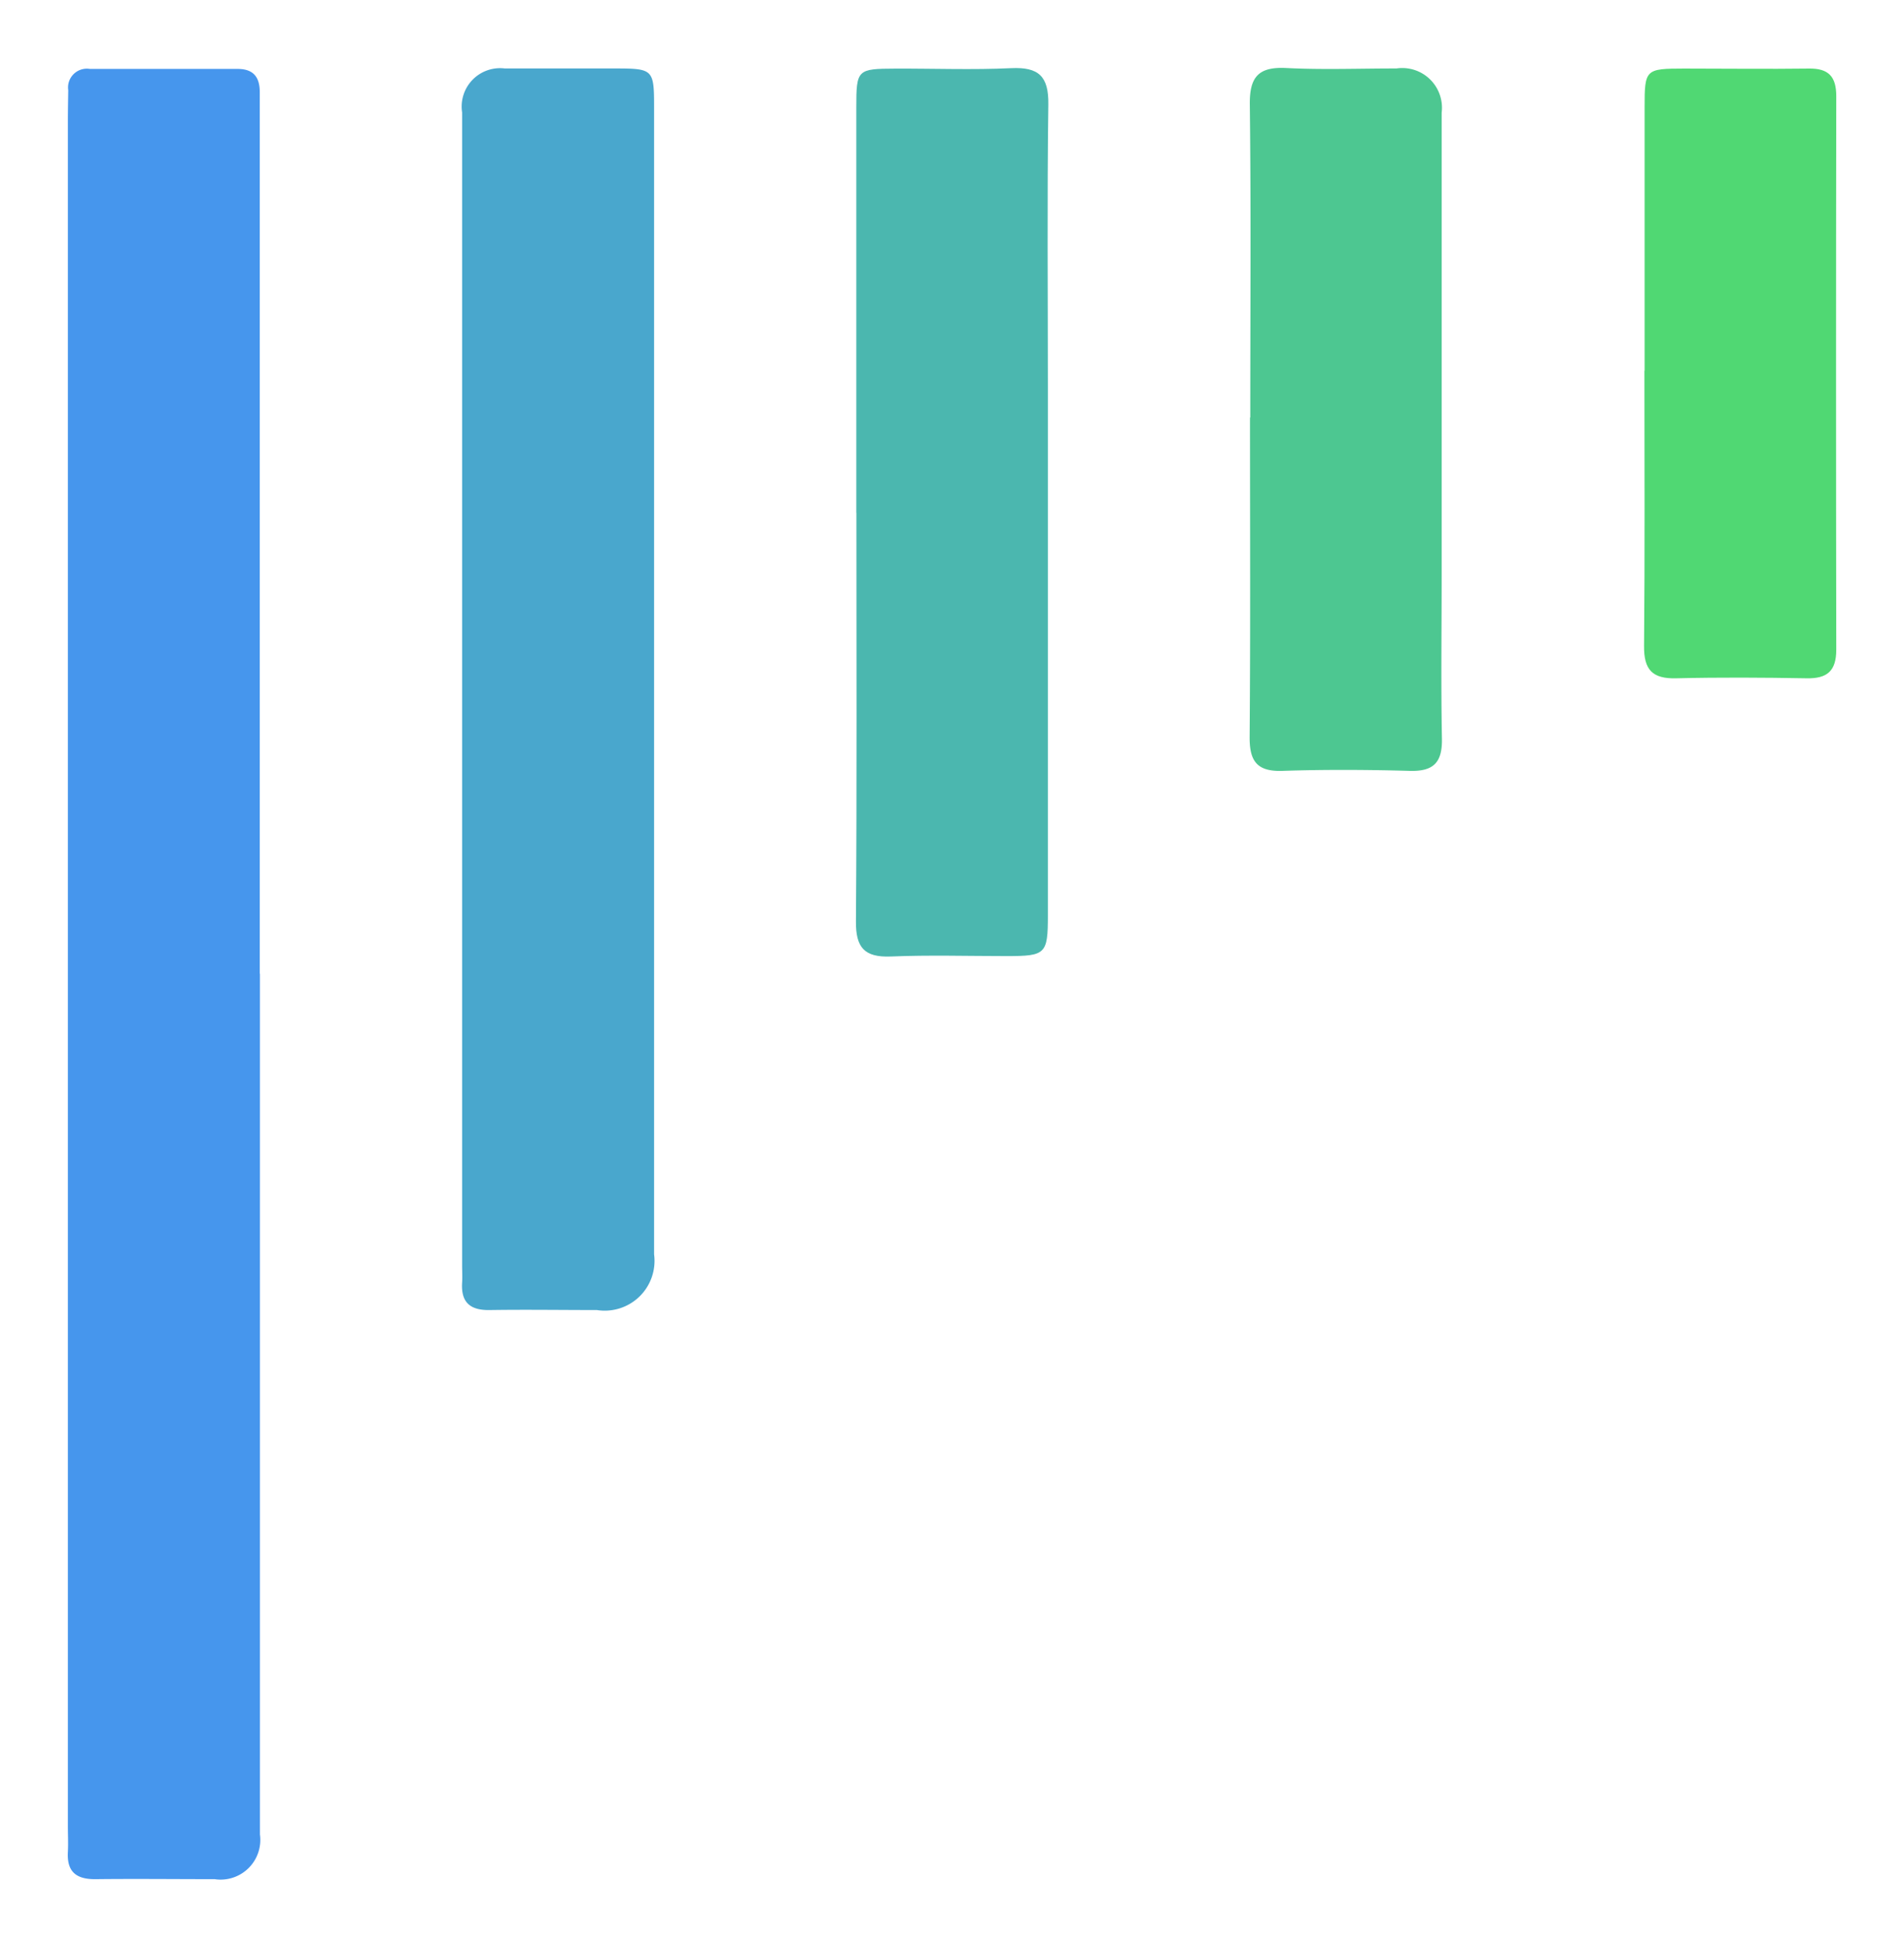 <svg xmlns="http://www.w3.org/2000/svg" xmlns:xlink="http://www.w3.org/1999/xlink" width="42.051" height="42.992" viewBox="0 0 42.051 42.992">
  <defs>
    <filter id="Path_100541" x="0" y="0.018" width="7.24" height="42.975" filterUnits="userSpaceOnUse">
      <feOffset dy="1" input="SourceAlpha"/>
      <feGaussianBlur stdDeviation="0.5" result="blur"/>
      <feFlood flood-opacity="0.051"/>
      <feComposite operator="in" in2="blur"/>
      <feComposite in="SourceGraphic"/>
    </filter>
    <filter id="Path_100542" x="8.703" y="0.01" width="7.244" height="30.422" filterUnits="userSpaceOnUse">
      <feOffset dy="1" input="SourceAlpha"/>
      <feGaussianBlur stdDeviation="0.5" result="blur-2"/>
      <feFlood flood-opacity="0.051"/>
      <feComposite operator="in" in2="blur-2"/>
      <feComposite in="SourceGraphic"/>
    </filter>
    <filter id="Path_100543" x="17.398" y="0" width="7.25" height="22.621" filterUnits="userSpaceOnUse">
      <feOffset dy="1" input="SourceAlpha"/>
      <feGaussianBlur stdDeviation="0.5" result="blur-3"/>
      <feFlood flood-opacity="0.051"/>
      <feComposite operator="in" in2="blur-3"/>
      <feComposite in="SourceGraphic"/>
    </filter>
    <filter id="Path_100544" x="26.1" y="0" width="7.248" height="18.523" filterUnits="userSpaceOnUse">
      <feOffset dy="1" input="SourceAlpha"/>
      <feGaussianBlur stdDeviation="0.5" result="blur-4"/>
      <feFlood flood-opacity="0.051"/>
      <feComposite operator="in" in2="blur-4"/>
      <feComposite in="SourceGraphic"/>
    </filter>
    <filter id="Path_100545" x="34.807" y="0.01" width="7.244" height="16.467" filterUnits="userSpaceOnUse">
      <feOffset dy="1" input="SourceAlpha"/>
      <feGaussianBlur stdDeviation="0.5" result="blur-5"/>
      <feFlood flood-opacity="0.051"/>
      <feComposite operator="in" in2="blur-5"/>
      <feComposite in="SourceGraphic"/>
    </filter>
  </defs>
  <g id="Layer_1-2" transform="translate(1.494 0.502)">
    <g transform="matrix(1, 0, 0, 1, -1.49, -0.5)" filter="url(#Path_100541)">
      <path id="Path_100541-2" data-name="Path 100541" d="M4.247,20.119V39.126a.877.877,0,0,1-1,.987c-.875,0-1.749-.01-2.624,0-.427.006-.643-.157-.618-.6.01-.191,0-.384,0-.576V1.309c0-.235.005-.47.008-.7A.415.415,0,0,1,.491.14q1.632,0,3.264,0c.358,0,.491.192.488.524,0,.213,0,.426,0,.64V20.119Z" transform="translate(1.49 0.38)" fill="#4696ed"/>
    </g>
    <g transform="matrix(1, 0, 0, 1, -1.49, -0.5)" filter="url(#Path_100542)">
      <path id="Path_100542-2" data-name="Path 100542" d="M72.072,13.8V26.275a1.1,1.1,0,0,1-1.263,1.231c-.789,0-1.578-.012-2.366,0-.431.008-.639-.167-.611-.606.008-.127,0-.255,0-.384V1.061A.848.848,0,0,1,68.776.09q1.215,0,2.43,0c.846,0,.866.019.866.855q0,6.429,0,12.857Z" transform="translate(-57.63 0.42)" fill="#49a7cd"/>
    </g>
    <g transform="matrix(1, 0, 0, 1, -1.49, -0.5)" filter="url(#Path_100543)">
      <path id="Path_100543-2" data-name="Path 100543" d="M135.608,9.823q0-4.477,0-8.954c0-.837.021-.853.865-.856s1.707.03,2.557-.01c.607-.028.828.18.819.8-.028,2.089-.01,4.178-.01,6.267v11.64c0,.856-.046.9-.91.9s-1.707-.026-2.557.009c-.588.024-.778-.2-.772-.78.022-3.005.01-6.012.01-9.017Z" transform="translate(-116.7 0.5)" fill="#4bb7af"/>
    </g>
    <g transform="matrix(1, 0, 0, 1, -1.49, -0.5)" filter="url(#Path_100544)">
      <path id="Path_100544-2" data-name="Path 100544" d="M203.429,7.718c0-2.3.017-4.607-.01-6.91-.008-.611.19-.84.807-.808.808.041,1.621.009,2.43.01a.877.877,0,0,1,1,.976V11.224c0,1.195-.017,2.389.006,3.583.01.524-.181.728-.71.713-.938-.026-1.877-.031-2.815,0-.576.019-.728-.231-.722-.765.019-2.346.008-4.691.008-7.038Z" transform="translate(-175.82 0.5)" fill="#4dc791"/>
    </g>
    <g transform="matrix(1, 0, 0, 1, -1.49, -0.5)" filter="url(#Path_100545)">
      <path id="Path_100545-2" data-name="Path 100545" d="M271.268,6.752q0-2.91,0-5.822c0-.831.019-.847.873-.848.917,0,1.835.012,2.751,0,.44-.008.609.178.609.61q-.01,6.111,0,12.221c0,.473-.2.642-.656.633-.96-.017-1.92-.023-2.879,0-.525.014-.715-.187-.71-.712.019-2.026.008-4.052.008-6.078Z" transform="translate(-234.95 0.43)" fill="#50d873"/>
    </g>
  </g>
</svg>
